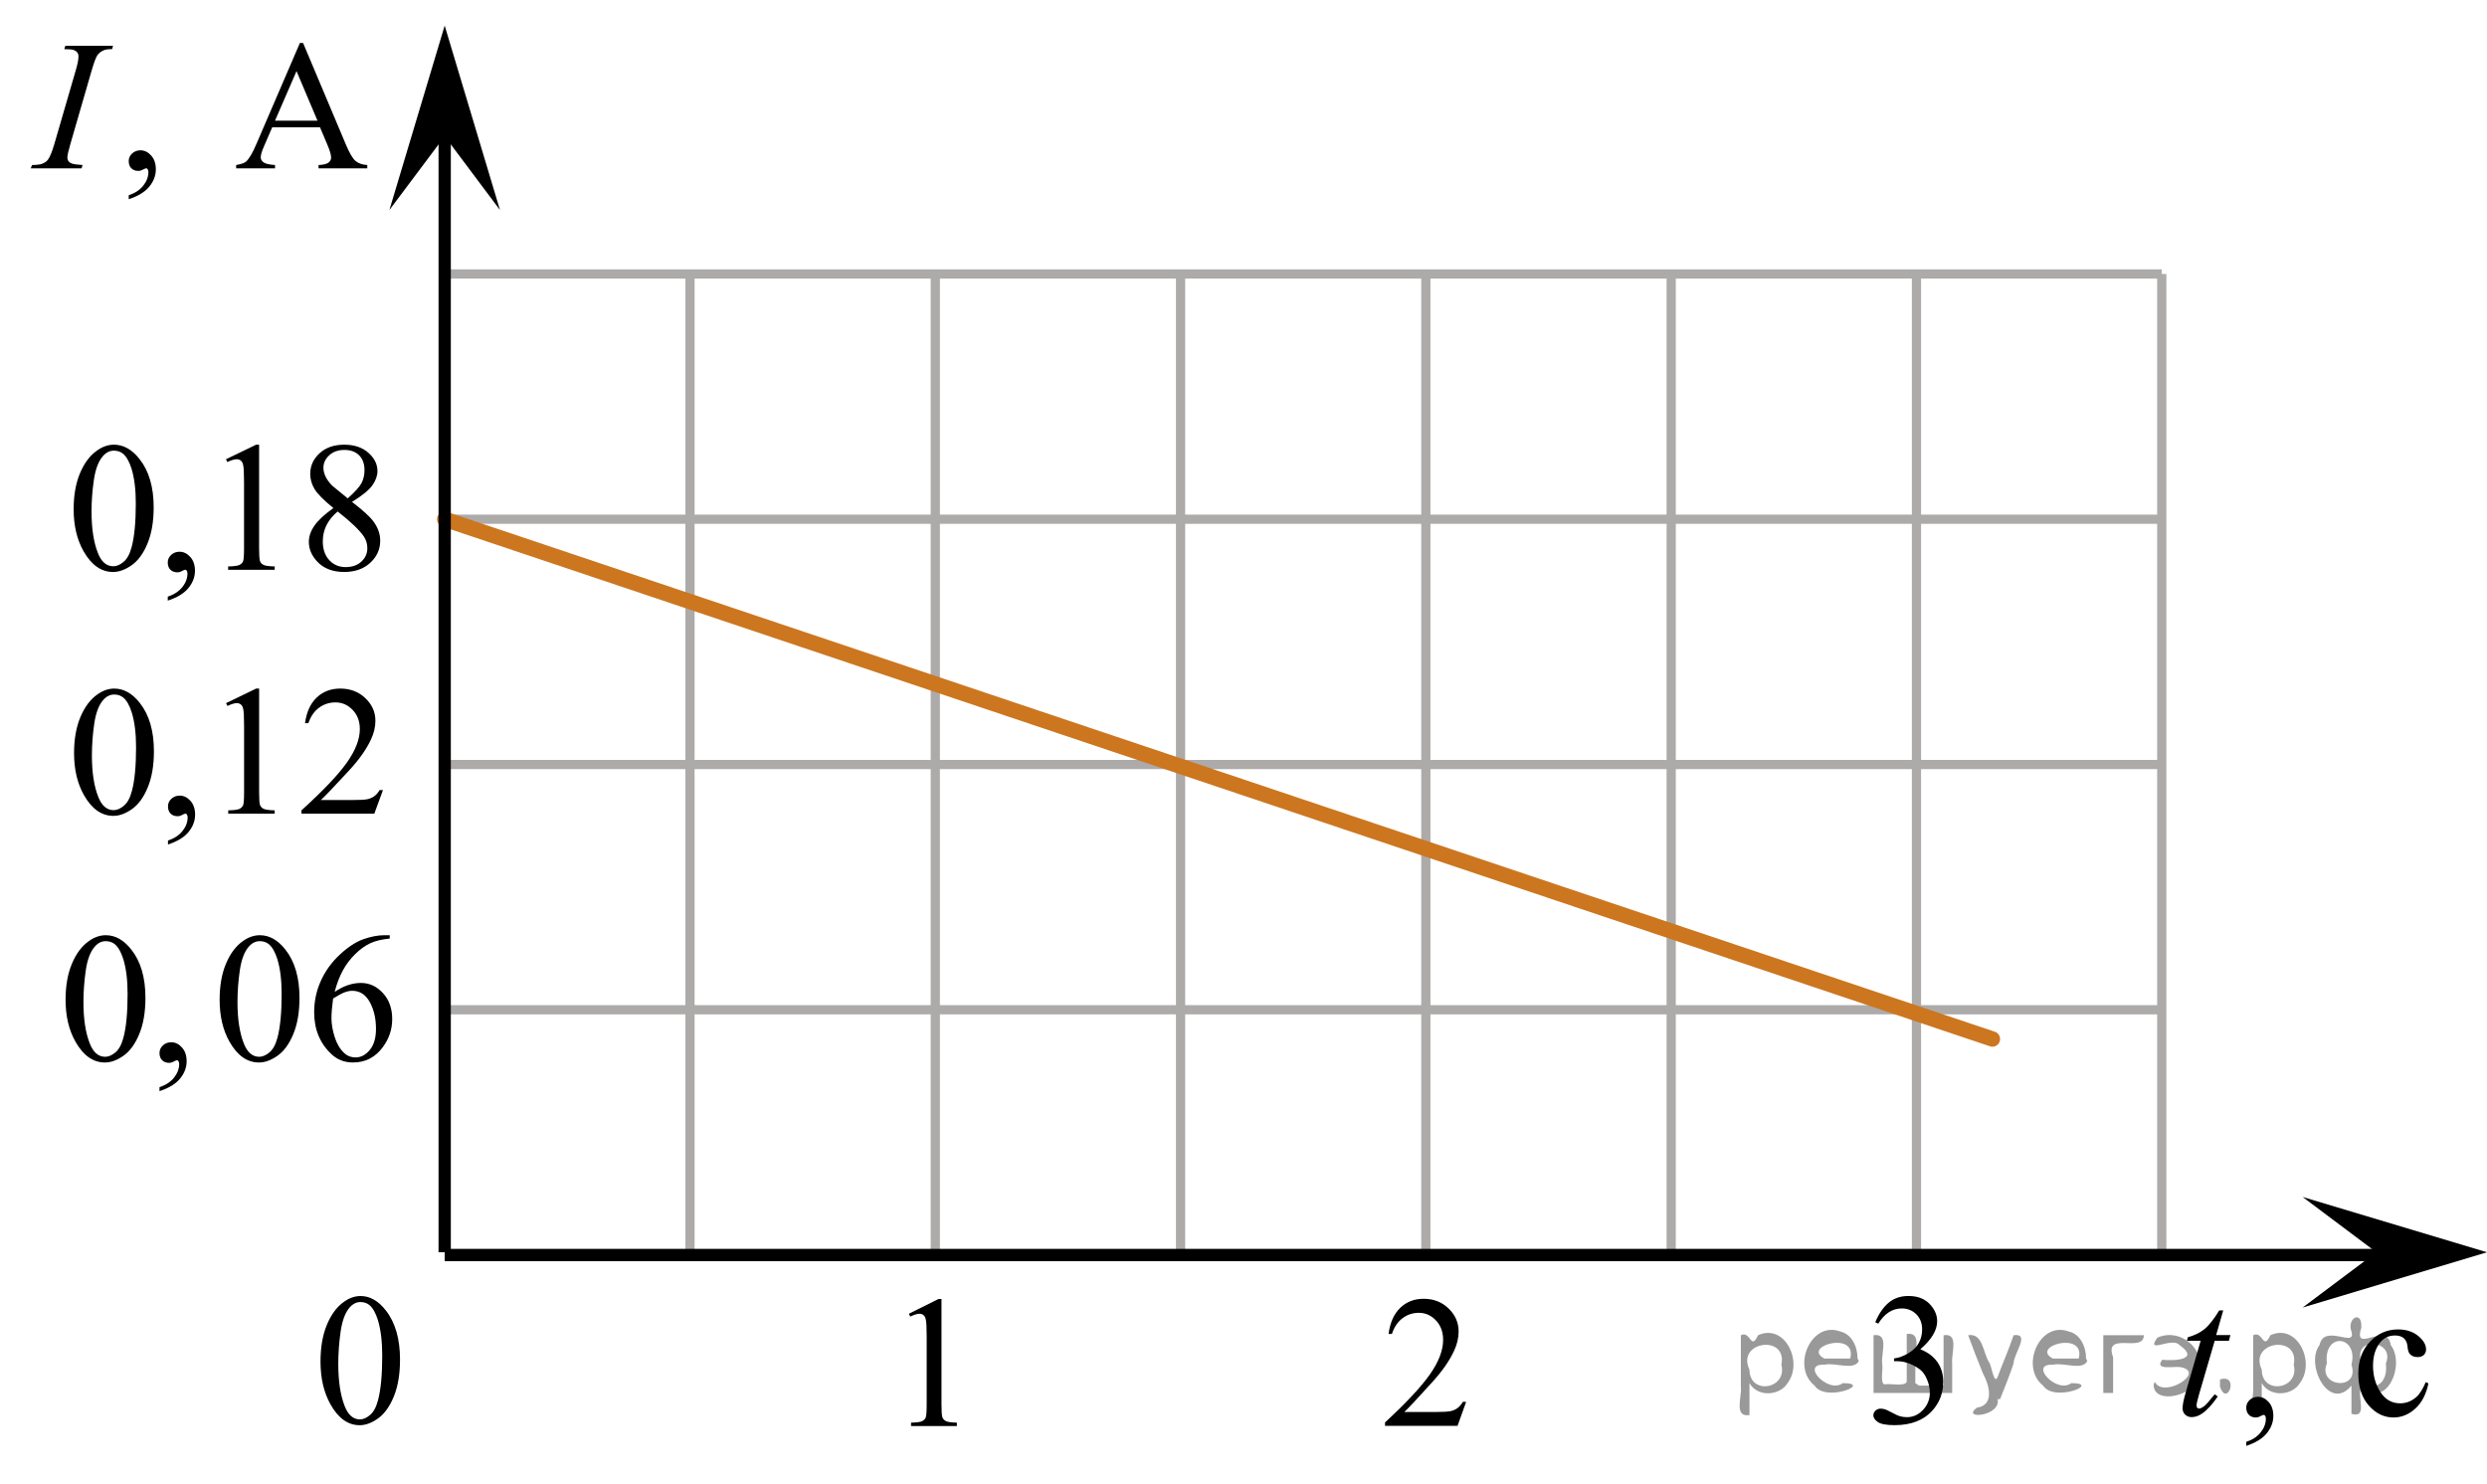 <?xml version="1.0" encoding="utf-8"?>
<!-- Generator: Adobe Illustrator 27.2.0, SVG Export Plug-In . SVG Version: 6.00 Build 0)  -->
<svg version="1.1" id="Слой_1" xmlns="http://www.w3.org/2000/svg" xmlns:xlink="http://www.w3.org/1999/xlink" x="0px" y="0px"
	 width="202.433px" height="120.785px" viewBox="0 0 202.433 120.785" enable-background="new 0 0 202.433 120.785"
	 xml:space="preserve">
<line fill="none" stroke="#ADAAAA" stroke-width="0.75" stroke-miterlimit="10" x1="155.994" y1="101.946" x2="155.994" y2="22.304"/>
<line fill="none" stroke="#ADAAAA" stroke-width="0.75" stroke-miterlimit="10" x1="175.96" y1="101.946" x2="175.96" y2="22.304"/>
<line fill="none" stroke="#ADAAAA" stroke-width="0.75" stroke-miterlimit="10" x1="36.196" y1="22.304" x2="175.96" y2="22.304"/>
<line fill="none" stroke="#ADAAAA" stroke-width="0.75" stroke-miterlimit="10" x1="36.196" y1="42.27" x2="175.96" y2="42.27"/>
<line fill="none" stroke="#ADAAAA" stroke-width="0.75" stroke-miterlimit="10" x1="36.196" y1="62.239" x2="175.96" y2="62.239"/>
<line fill="none" stroke="#ADAAAA" stroke-width="0.75" stroke-miterlimit="10" x1="36.196" y1="82.203" x2="175.96" y2="82.203"/>
<line fill="none" stroke="#ADAAAA" stroke-width="0.75" stroke-miterlimit="10" x1="56.162" y1="101.946" x2="56.162" y2="22.304"/>
<line fill="none" stroke="#ADAAAA" stroke-width="0.75" stroke-miterlimit="10" x1="76.13" y1="101.946" x2="76.13" y2="22.304"/>
<line fill="none" stroke="#ADAAAA" stroke-width="0.75" stroke-miterlimit="10" x1="96.093" y1="101.946" x2="96.093" y2="22.304"/>
<line fill="none" stroke="#ADAAAA" stroke-width="0.75" stroke-miterlimit="10" x1="116.059" y1="101.946" x2="116.059" y2="22.304"/>
<line fill="none" stroke="#ADAAAA" stroke-width="0.75" stroke-miterlimit="10" x1="136.029" y1="101.946" x2="136.029" y2="22.304"/>
<line fill="none" stroke="#000000" stroke-miterlimit="10" x1="36.196" y1="102.17" x2="194.93" y2="102.17"/>
<polygon points="193.427,101.946 187.426,97.446 202.433,101.946 187.426,106.446 "/>
<polygon points="36.196,11.091 31.696,17.097 36.196,2.085 40.696,17.097 "/>
<g>
	<defs>
		<polygon id="SVGID_1_" points="0,19.182 33.12,19.182 33.12,0 0,0 0,19.182 		"/>
	</defs>
	<clipPath id="SVGID_00000096039619833533375620000002411111510097218439_">
		<use xlink:href="#SVGID_1_"  overflow="visible"/>
	</clipPath>
	<g clip-path="url(#SVGID_00000096039619833533375620000002411111510097218439_)">
		<path d="M10.477,16.217v-0.324c0.509-0.167,0.903-0.426,1.182-0.776s0.419-0.722,0.419-1.115
			c0-0.093-0.022-0.172-0.067-0.235c-0.035-0.044-0.069-0.066-0.103-0.066c-0.055,0-0.173,0.049-0.356,0.147
			c-0.089,0.044-0.183,0.066-0.282,0.066c-0.242,0-0.435-0.071-0.578-0.213c-0.144-0.142-0.215-0.338-0.215-0.589
			c0-0.24,0.093-0.446,0.278-0.618c0.185-0.171,0.412-0.257,0.678-0.257c0.326,0,0.616,0.141,0.871,0.423
			c0.254,0.282,0.381,0.656,0.381,1.123c0,0.505-0.177,0.975-0.53,1.409
			C11.802,15.625,11.243,15.967,10.477,16.217z"/>
		<path d="M26.049,10.367h-3.892l-0.682,1.575c-0.169,0.388-0.252,0.677-0.252,0.868
			c0,0.152,0.073,0.286,0.219,0.401c0.146,0.115,0.461,0.19,0.945,0.224v0.273h-3.165v-0.273
			c0.42-0.073,0.692-0.169,0.815-0.287c0.252-0.236,0.531-0.714,0.837-1.435l3.536-8.213H24.67l3.498,8.301
			c0.282,0.667,0.538,1.101,0.767,1.299c0.23,0.199,0.55,0.31,0.96,0.335v0.273h-3.965v-0.273
			c0.4-0.019,0.671-0.085,0.811-0.199c0.141-0.113,0.211-0.25,0.211-0.412c0-0.216-0.099-0.557-0.297-1.023
			L26.049,10.367z M25.841,9.822l-1.705-4.033l-1.749,4.033H25.841z"/>
	</g>
	<g clip-path="url(#SVGID_00000096039619833533375620000002411111510097218439_)">
		<path d="M6.721,13.435l-0.082,0.273H2.503l0.104-0.273c0.415-0.01,0.69-0.044,0.823-0.103
			c0.217-0.083,0.378-0.199,0.482-0.346c0.163-0.231,0.331-0.643,0.504-1.236l1.749-6.02
			c0.148-0.5,0.223-0.878,0.223-1.133c0-0.127-0.032-0.235-0.097-0.324C6.227,4.185,6.129,4.118,5.999,4.071
			C5.868,4.024,5.612,4.001,5.231,4.001l0.089-0.273h3.884L9.123,4.001c-0.316-0.005-0.551,0.029-0.704,0.103
			C8.196,4.202,8.027,4.342,7.911,4.524c-0.116,0.182-0.266,0.584-0.448,1.206l-1.742,6.02
			c-0.158,0.555-0.237,0.908-0.237,1.06c0,0.123,0.031,0.227,0.093,0.313c0.061,0.086,0.16,0.152,0.296,0.199
			C6.008,13.368,6.291,13.406,6.721,13.435z"/>
	</g>
</g>
<g>
	<defs>
		<polygon id="SVGID_00000076596196046015797770000000027702814426748288_" points="174.959,120.697 201.111,120.697 
			201.111,102.826 174.959,102.826 174.959,120.697 		"/>
	</defs>
	<clipPath id="SVGID_00000169555143112992267330000010969956526866726312_">
		<use xlink:href="#SVGID_00000076596196046015797770000000027702814426748288_"  overflow="visible"/>
	</clipPath>
	<g clip-path="url(#SVGID_00000169555143112992267330000010969956526866726312_)">
		<path d="M182.837,117.708v-0.325c0.508-0.168,0.901-0.427,1.179-0.779c0.278-0.352,0.418-0.725,0.418-1.119
			c0-0.094-0.022-0.172-0.067-0.236c-0.034-0.044-0.069-0.066-0.103-0.066c-0.054,0-0.172,0.049-0.354,0.147
			c-0.089,0.044-0.183,0.066-0.281,0.066c-0.241,0-0.434-0.071-0.577-0.214c-0.143-0.143-0.214-0.34-0.214-0.591
			c0-0.241,0.093-0.448,0.277-0.62c0.185-0.172,0.41-0.258,0.676-0.258c0.326,0,0.615,0.142,0.869,0.424
			c0.254,0.283,0.381,0.659,0.381,1.126c0,0.507-0.176,0.979-0.528,1.414
			C184.159,117.114,183.601,117.457,182.837,117.708z"/>
		<path d="M197.665,112.621c-0.183,0.891-0.54,1.576-1.072,2.056s-1.122,0.72-1.767,0.72
			c-0.769,0-1.439-0.322-2.011-0.967c-0.572-0.644-0.857-1.516-0.857-2.614c0-1.063,0.316-1.927,0.95-2.591
			s1.394-0.997,2.281-0.997c0.665,0,1.212,0.176,1.641,0.528c0.429,0.352,0.643,0.717,0.643,1.096
			c0,0.187-0.06,0.338-0.181,0.454c-0.121,0.116-0.29,0.173-0.506,0.173c-0.29,0-0.51-0.093-0.658-0.28
			c-0.084-0.103-0.14-0.3-0.167-0.591s-0.127-0.512-0.299-0.665c-0.172-0.147-0.412-0.222-0.717-0.222
			c-0.493,0-0.89,0.183-1.19,0.546c-0.399,0.483-0.599,1.12-0.599,1.913c0,0.807,0.199,1.52,0.595,2.138
			c0.397,0.618,0.933,0.926,1.608,0.926c0.483,0,0.917-0.165,1.301-0.495c0.271-0.226,0.535-0.637,0.791-1.233
			L197.665,112.621z"/>
	</g>
	<g clip-path="url(#SVGID_00000169555143112992267330000010969956526866726312_)">
		<path d="M180.964,106.677l-0.576,2.008h1.161l-0.126,0.465h-1.153l-1.272,4.356c-0.138,0.468-0.207,0.77-0.207,0.908
			c0,0.084,0.02,0.148,0.059,0.192c0.04,0.044,0.086,0.066,0.141,0.066c0.123,0,0.286-0.086,0.488-0.258
			c0.119-0.098,0.382-0.401,0.791-0.908l0.244,0.185c-0.454,0.66-0.882,1.125-1.286,1.395
			c-0.276,0.187-0.555,0.281-0.835,0.281c-0.217,0-0.395-0.068-0.532-0.203c-0.138-0.135-0.207-0.309-0.207-0.52
			c0-0.266,0.079-0.672,0.236-1.218l1.235-4.275h-1.117l0.074-0.288c0.542-0.148,0.993-0.368,1.353-0.661
			c0.359-0.292,0.761-0.801,1.205-1.524H180.964z"/>
	</g>
</g>
<line fill="none" stroke="#CC761F" stroke-width="1.25" stroke-linecap="round" stroke-linejoin="round" stroke-miterlimit="10" x1="36.196" y1="42.27" x2="162.175" y2="84.586"/>
<line fill="none" stroke="#000000" stroke-miterlimit="10" x1="36.196" y1="101.946" x2="36.196" y2="7.99"/>
<g>
	<g>
		<g>
			<g>
				<g>
					<g>
						<g>
							<g>
								<g>
									<g>
										<g>
											<g>
												<g>
													<defs>
														
															<rect id="SVGID_00000052814448676344113140000004278691518283572626_" x="23.269" y="101.946" width="12.354" height="18.066"/>
													</defs>
													<clipPath id="SVGID_00000056426385064190788390000015722745092097144208_">
														<use xlink:href="#SVGID_00000052814448676344113140000004278691518283572626_"  overflow="visible"/>
													</clipPath>
													<g clip-path="url(#SVGID_00000056426385064190788390000015722745092097144208_)">
														<g enable-background="new    ">
															<path d="M26.088,110.841c0-1.155,0.172-2.15,0.517-2.984s0.802-1.455,1.372-1.863
																c0.443-0.324,0.9-0.485,1.373-0.485c0.767,0,1.456,0.396,2.066,1.188
																c0.762,0.981,1.144,2.311,1.144,3.988c0,1.175-0.168,2.174-0.502,2.995
																c-0.335,0.821-0.761,1.418-1.28,1.789c-0.519,0.371-1.02,0.557-1.502,0.557
																c-0.955,0-1.748-0.57-2.383-1.711C26.357,113.352,26.088,112.195,26.088,110.841z M27.535,111.027
																c0,1.395,0.169,2.532,0.509,3.413c0.281,0.742,0.699,1.113,1.254,1.113
																c0.266,0,0.541-0.121,0.826-0.362c0.286-0.241,0.502-0.646,0.649-1.214
																c0.226-0.856,0.339-2.064,0.339-3.623c0-1.154-0.118-2.118-0.354-2.891
																c-0.177-0.572-0.406-0.978-0.686-1.217c-0.202-0.164-0.445-0.247-0.731-0.247
																c-0.335,0-0.632,0.152-0.893,0.456c-0.354,0.413-0.595,1.063-0.723,1.949
																C27.599,109.292,27.535,110.166,27.535,111.027z"/>
														</g>
													</g>
												</g>
											</g>
										</g>
									</g>
								</g>
							</g>
						</g>
					</g>
				</g>
			</g>
		</g>
	</g>
</g>
<g>
	<defs>
		<polygon id="SVGID_00000023244877047077108900000005042564093800434608_" points="2.503,91.794 35.623,91.794 
			35.623,72.612 2.503,72.612 2.503,91.794 		"/>
	</defs>
	<clipPath id="SVGID_00000015335862152371630200000008362175283170812855_">
		<use xlink:href="#SVGID_00000023244877047077108900000005042564093800434608_"  overflow="visible"/>
	</clipPath>
	<g clip-path="url(#SVGID_00000015335862152371630200000008362175283170812855_)">
		<path d="M5.338,81.389c0-1.138,0.173-2.118,0.519-2.94c0.346-0.822,0.805-1.434,1.378-1.836
			c0.445-0.319,0.904-0.478,1.379-0.478c0.771,0,1.462,0.39,2.075,1.17c0.766,0.967,1.149,2.277,1.149,3.93
			c0,1.158-0.168,2.141-0.504,2.951s-0.765,1.397-1.286,1.763S9.025,86.497,8.541,86.497
			c-0.959,0-1.757-0.562-2.394-1.685C5.608,83.865,5.338,82.724,5.338,81.389z M6.792,81.574
			c0,1.373,0.17,2.495,0.511,3.363c0.282,0.731,0.702,1.096,1.26,1.096c0.267,0,0.543-0.119,0.83-0.357
			c0.287-0.238,0.504-0.636,0.652-1.196c0.227-0.844,0.341-2.034,0.341-3.569c0-1.138-0.119-2.087-0.356-2.848
			c-0.178-0.565-0.408-0.964-0.689-1.2c-0.203-0.162-0.448-0.243-0.734-0.243c-0.336,0-0.635,0.149-0.897,0.449
			c-0.356,0.407-0.598,1.047-0.727,1.921C6.856,79.864,6.792,80.725,6.792,81.574z"/>
		<path d="M12.983,88.829v-0.324c0.509-0.167,0.903-0.426,1.182-0.776s0.419-0.722,0.419-1.115
			c0-0.093-0.022-0.172-0.067-0.235c-0.035-0.044-0.069-0.066-0.103-0.066c-0.055,0-0.173,0.049-0.356,0.147
			c-0.089,0.044-0.183,0.066-0.282,0.066c-0.242,0-0.435-0.071-0.578-0.213c-0.144-0.142-0.215-0.338-0.215-0.589
			c0-0.24,0.093-0.446,0.278-0.618c0.185-0.171,0.412-0.257,0.678-0.257c0.326,0,0.616,0.141,0.871,0.423
			c0.254,0.282,0.381,0.656,0.381,1.123c0,0.505-0.177,0.975-0.53,1.409
			C14.308,88.237,13.749,88.579,12.983,88.829z"/>
		<path d="M17.877,81.389c0-1.138,0.173-2.118,0.519-2.94c0.346-0.822,0.805-1.434,1.378-1.836
			c0.445-0.319,0.904-0.478,1.379-0.478c0.771,0,1.462,0.39,2.075,1.17c0.766,0.967,1.149,2.277,1.149,3.93
			c0,1.158-0.168,2.141-0.504,2.951s-0.765,1.397-1.286,1.763s-1.024,0.548-1.508,0.548
			c-0.959,0-1.757-0.562-2.394-1.685C18.146,83.865,17.877,82.724,17.877,81.389z M19.33,81.574
			c0,1.373,0.17,2.495,0.511,3.363c0.282,0.731,0.702,1.096,1.26,1.096c0.267,0,0.543-0.119,0.83-0.357
			c0.287-0.238,0.504-0.636,0.652-1.196c0.227-0.844,0.341-2.034,0.341-3.569c0-1.138-0.119-2.087-0.356-2.848
			c-0.178-0.565-0.408-0.964-0.689-1.2c-0.203-0.162-0.448-0.243-0.734-0.243c-0.336,0-0.635,0.149-0.897,0.449
			c-0.356,0.407-0.598,1.047-0.727,1.921C19.394,79.864,19.33,80.725,19.33,81.574z"/>
		<path d="M31.723,76.135v0.273c-0.652,0.064-1.185,0.192-1.597,0.386s-0.82,0.489-1.223,0.887
			s-0.736,0.84-1,1.328c-0.265,0.488-0.485,1.068-0.664,1.741c0.712-0.486,1.426-0.729,2.142-0.729
			c0.687,0,1.282,0.275,1.787,0.824c0.504,0.549,0.756,1.256,0.756,2.119c0,0.835-0.254,1.595-0.763,2.282
			c-0.613,0.834-1.423,1.251-2.431,1.251c-0.687,0-1.27-0.226-1.75-0.677c-0.939-0.878-1.408-2.016-1.408-3.415
			c0-0.893,0.18-1.742,0.541-2.546s0.876-1.519,1.545-2.142s1.31-1.042,1.923-1.258s1.184-0.324,1.712-0.324
			H31.723z M27.113,81.287c-0.089,0.662-0.133,1.197-0.133,1.605c0,0.471,0.088,0.982,0.263,1.534
			s0.436,0.99,0.782,1.313c0.252,0.231,0.559,0.346,0.919,0.346c0.43,0,0.814-0.201,1.152-0.604
			s0.508-0.976,0.508-1.722c0-0.839-0.168-1.565-0.504-2.178c-0.336-0.613-0.813-0.92-1.431-0.92
			c-0.188,0-0.389,0.04-0.604,0.118C27.851,80.857,27.533,81.027,27.113,81.287z"/>
	</g>
</g>
<g>
	<defs>
		<polygon id="SVGID_00000038400935054797275780000013760909071236674495_" points="3.193,71.716 34.933,71.716 
			34.933,52.534 3.193,52.534 3.193,71.716 		"/>
	</defs>
	<clipPath id="SVGID_00000073713336057276931830000017504611392667600794_">
		<use xlink:href="#SVGID_00000038400935054797275780000013760909071236674495_"  overflow="visible"/>
	</clipPath>
	<g clip-path="url(#SVGID_00000073713336057276931830000017504611392667600794_)">
		<path d="M6.028,61.311c0-1.138,0.173-2.118,0.519-2.94c0.346-0.822,0.805-1.434,1.378-1.836
			c0.445-0.319,0.904-0.478,1.379-0.478c0.771,0,1.462,0.39,2.075,1.17c0.766,0.967,1.149,2.277,1.149,3.93
			c0,1.158-0.168,2.141-0.504,2.951c-0.336,0.81-0.765,1.397-1.286,1.763s-1.024,0.548-1.508,0.548
			c-0.959,0-1.757-0.562-2.394-1.685C6.298,63.786,6.028,62.646,6.028,61.311z M7.481,61.495
			c0,1.373,0.17,2.495,0.511,3.363c0.282,0.731,0.702,1.096,1.26,1.096c0.267,0,0.543-0.119,0.83-0.357
			c0.287-0.238,0.504-0.636,0.652-1.196c0.227-0.844,0.341-2.034,0.341-3.569c0-1.138-0.119-2.087-0.356-2.848
			c-0.178-0.565-0.408-0.964-0.689-1.2c-0.203-0.162-0.448-0.243-0.734-0.243c-0.336,0-0.635,0.149-0.897,0.449
			c-0.356,0.407-0.598,1.047-0.727,1.921C7.545,59.785,7.481,60.647,7.481,61.495z"/>
		<path d="M13.673,68.751v-0.324c0.509-0.167,0.903-0.426,1.182-0.776s0.419-0.722,0.419-1.115
			c0-0.093-0.022-0.172-0.067-0.235c-0.035-0.044-0.069-0.066-0.103-0.066c-0.055,0-0.173,0.049-0.356,0.147
			c-0.089,0.044-0.183,0.066-0.282,0.066c-0.242,0-0.435-0.071-0.578-0.213c-0.144-0.142-0.215-0.338-0.215-0.589
			c0-0.24,0.093-0.446,0.278-0.618c0.185-0.171,0.412-0.257,0.678-0.257c0.326,0,0.616,0.141,0.871,0.423
			c0.254,0.282,0.381,0.656,0.381,1.123c0,0.505-0.177,0.975-0.53,1.409
			C14.998,68.159,14.438,68.501,13.673,68.751z"/>
		<path d="M18.401,57.242l2.446-1.185h0.245v8.426c0,0.559,0.023,0.908,0.07,1.045
			c0.047,0.137,0.144,0.243,0.292,0.316c0.148,0.074,0.45,0.115,0.904,0.125v0.273h-3.78v-0.273
			c0.474-0.01,0.78-0.05,0.919-0.121c0.138-0.071,0.234-0.167,0.289-0.287c0.054-0.12,0.082-0.479,0.082-1.078
			v-5.387c0-0.726-0.025-1.192-0.074-1.398c-0.035-0.157-0.098-0.273-0.189-0.346
			c-0.091-0.074-0.202-0.111-0.33-0.111c-0.183,0-0.437,0.076-0.763,0.229L18.401,57.242z"/>
		<path d="M31.172,64.321l-0.704,1.921h-5.93v-0.273c1.744-1.58,2.972-2.87,3.684-3.871
			c0.712-1.001,1.067-1.916,1.067-2.745c0-0.633-0.195-1.153-0.585-1.56s-0.857-0.611-1.401-0.611
			c-0.494,0-0.938,0.144-1.331,0.431c-0.393,0.287-0.683,0.708-0.871,1.262h-0.274
			c0.123-0.907,0.441-1.604,0.953-2.09c0.511-0.486,1.15-0.729,1.916-0.729c0.815,0,1.496,0.26,2.042,0.78
			c0.546,0.52,0.819,1.133,0.819,1.839c0,0.505-0.119,1.011-0.356,1.516c-0.366,0.795-0.959,1.636-1.779,2.524
			c-1.23,1.335-1.998,2.139-2.305,2.414h2.624c0.534,0,0.908-0.019,1.123-0.059
			c0.215-0.04,0.409-0.119,0.582-0.239s0.324-0.291,0.452-0.512H31.172z"/>
	</g>
</g>
<g>
	<defs>
		<polygon id="SVGID_00000003788595903801361100000012352127430801147296_" points="3.158,51.861 34.967,51.861 
			34.967,32.679 3.158,32.679 3.158,51.861 		"/>
	</defs>
	<clipPath id="SVGID_00000003807721550345624880000008928698595047533495_">
		<use xlink:href="#SVGID_00000003788595903801361100000012352127430801147296_"  overflow="visible"/>
	</clipPath>
	<g clip-path="url(#SVGID_00000003807721550345624880000008928698595047533495_)">
		<path d="M5.995,41.456c0-1.138,0.173-2.118,0.52-2.94c0.346-0.822,0.807-1.434,1.381-1.836
			c0.446-0.319,0.906-0.478,1.382-0.478c0.772,0,1.466,0.39,2.08,1.17c0.767,0.967,1.151,2.277,1.151,3.93
			c0,1.158-0.169,2.141-0.505,2.951s-0.766,1.397-1.289,1.763c-0.523,0.366-1.026,0.548-1.512,0.548
			c-0.961,0-1.761-0.562-2.399-1.685C6.264,43.931,5.995,42.791,5.995,41.456z M7.451,41.641
			c0,1.373,0.17,2.495,0.512,3.363C8.245,45.735,8.666,46.1,9.226,46.1c0.268,0,0.545-0.119,0.832-0.357
			c0.287-0.238,0.505-0.636,0.654-1.196c0.228-0.844,0.342-2.034,0.342-3.569c0-1.138-0.119-2.087-0.356-2.848
			c-0.179-0.565-0.409-0.964-0.691-1.2c-0.203-0.162-0.448-0.243-0.735-0.243c-0.337,0-0.637,0.149-0.899,0.449
			c-0.356,0.407-0.599,1.047-0.728,1.921C7.515,39.931,7.451,40.792,7.451,41.641z"/>
		<path d="M13.655,48.896v-0.324c0.51-0.167,0.905-0.426,1.185-0.776s0.419-0.722,0.419-1.115
			c0-0.093-0.022-0.172-0.066-0.235c-0.035-0.044-0.07-0.066-0.104-0.066c-0.055,0-0.174,0.049-0.357,0.147
			c-0.089,0.044-0.183,0.066-0.282,0.066c-0.243,0-0.435-0.071-0.579-0.213c-0.144-0.142-0.216-0.338-0.216-0.589
			c0-0.24,0.093-0.446,0.279-0.618c0.185-0.171,0.412-0.257,0.68-0.257c0.327,0,0.618,0.141,0.873,0.423
			c0.255,0.282,0.383,0.656,0.383,1.123c0,0.505-0.177,0.975-0.531,1.409S14.423,48.646,13.655,48.896z"/>
		<path d="M18.394,37.387l2.451-1.185h0.245v8.426c0,0.559,0.023,0.908,0.071,1.045
			c0.047,0.137,0.145,0.243,0.293,0.316s0.451,0.115,0.906,0.125v0.273h-3.789v-0.273
			c0.476-0.01,0.783-0.05,0.921-0.121c0.138-0.071,0.235-0.167,0.29-0.287c0.054-0.12,0.082-0.479,0.082-1.078
			v-5.387c0-0.726-0.025-1.192-0.074-1.398c-0.035-0.157-0.098-0.273-0.19-0.346
			c-0.092-0.074-0.202-0.111-0.331-0.111c-0.183,0-0.438,0.076-0.765,0.229L18.394,37.387z"/>
		<path d="M27.137,41.361c-0.797-0.647-1.311-1.167-1.542-1.56s-0.345-0.8-0.345-1.222
			c0-0.647,0.252-1.206,0.757-1.674c0.505-0.468,1.176-0.703,2.013-0.703c0.812,0,1.466,0.218,1.961,0.655
			c0.495,0.437,0.743,0.935,0.743,1.494c0,0.373-0.134,0.753-0.401,1.141s-0.825,0.844-1.671,1.369
			c0.872,0.667,1.449,1.192,1.731,1.575c0.376,0.5,0.565,1.028,0.565,1.582c0,0.702-0.27,1.301-0.81,1.799
			c-0.54,0.498-1.248,0.747-2.124,0.747c-0.956,0-1.701-0.297-2.236-0.891c-0.426-0.476-0.639-0.996-0.639-1.56
			c0-0.441,0.15-0.879,0.45-1.313C25.888,42.365,26.404,41.886,27.137,41.361z M27.486,41.641
			c-0.411,0.343-0.716,0.717-0.914,1.122c-0.198,0.405-0.297,0.843-0.297,1.314c0,0.633,0.175,1.139,0.524,1.52
			s0.793,0.57,1.333,0.57c0.535,0,0.963-0.15,1.285-0.449c0.322-0.299,0.483-0.662,0.483-1.089
			c0-0.353-0.094-0.67-0.282-0.949C29.267,43.159,28.556,42.479,27.486,41.641z M28.303,40.573
			c0.594-0.53,0.971-0.948,1.129-1.254c0.158-0.307,0.237-0.654,0.237-1.042c0-0.515-0.146-0.918-0.438-1.21
			c-0.292-0.292-0.691-0.438-1.196-0.438c-0.505,0-0.916,0.145-1.233,0.434c-0.317,0.29-0.476,0.628-0.476,1.016
			c0,0.255,0.066,0.51,0.197,0.766c0.131,0.255,0.318,0.498,0.56,0.729L28.303,40.573z"/>
	</g>
</g>
<g>
	<g>
		<g>
			<g>
				<g>
					<g>
						<g>
							<g>
								<g>
									<g>
										<g>
											<g>
												<g>
													<defs>
														
															<rect id="SVGID_00000069365379685970821670000016618734625681543046_" x="149.813" y="101.939" width="12.362" height="18.08"/>
													</defs>
													<clipPath id="SVGID_00000101065141285016523530000013915456802325349772_">
														<use xlink:href="#SVGID_00000069365379685970821670000016618734625681543046_"  overflow="visible"/>
													</clipPath>
													<g clip-path="url(#SVGID_00000101065141285016523530000013915456802325349772_)">
														<g enable-background="new    ">
															<path d="M152.639,107.641c0.286-0.682,0.646-1.209,1.081-1.58c0.435-0.37,0.978-0.556,1.627-0.556
																c0.802,0,1.417,0.264,1.844,0.791c0.325,0.394,0.487,0.815,0.487,1.263
																c0,0.737-0.458,1.499-1.373,2.285c0.615,0.244,1.08,0.593,1.395,1.046s0.472,0.986,0.472,1.599
																c0,0.876-0.275,1.636-0.826,2.278c-0.718,0.836-1.759,1.255-3.121,1.255
																c-0.674,0-1.132-0.085-1.376-0.254c-0.244-0.17-0.365-0.352-0.365-0.546
																c0-0.144,0.058-0.272,0.173-0.381s0.255-0.164,0.417-0.164c0.123,0,0.248,0.019,0.377,0.06
																c0.084,0.025,0.273,0.116,0.568,0.273c0.295,0.157,0.499,0.25,0.612,0.28
																c0.182,0.055,0.377,0.082,0.583,0.082c0.501,0,0.938-0.196,1.31-0.59
																c0.371-0.394,0.557-0.859,0.557-1.397c0-0.394-0.086-0.777-0.258-1.15
																c-0.128-0.279-0.268-0.49-0.42-0.635c-0.212-0.199-0.502-0.38-0.871-0.542
																c-0.369-0.161-0.745-0.242-1.129-0.242h-0.236v-0.225c0.389-0.05,0.778-0.191,1.169-0.426
																c0.391-0.233,0.675-0.516,0.852-0.844c0.177-0.329,0.266-0.69,0.266-1.083
																c0-0.513-0.158-0.928-0.476-1.244c-0.317-0.315-0.712-0.474-1.184-0.474
																c-0.763,0-1.399,0.413-1.911,1.239L152.639,107.641z"/>
														</g>
													</g>
												</g>
											</g>
										</g>
									</g>
								</g>
							</g>
						</g>
					</g>
				</g>
			</g>
		</g>
	</g>
</g>
<g>
	<g>
		<g>
			<defs>
				<rect id="SVGID_00000151505149466207486950000001860116100034950548_" x="71.365" y="102.167" width="9.53" height="16.699"/>
			</defs>
			<clipPath id="SVGID_00000079457298109085890010000004517142571435359893_">
				<use xlink:href="#SVGID_00000151505149466207486950000001860116100034950548_"  overflow="visible"/>
			</clipPath>
			<g clip-path="url(#SVGID_00000079457298109085890010000004517142571435359893_)">
				<g enable-background="new    ">
					<path d="M73.98,106.952l2.413-1.203h0.241v8.558c0,0.568,0.023,0.922,0.07,1.062
						c0.046,0.14,0.143,0.246,0.289,0.321c0.146,0.074,0.444,0.117,0.893,0.127v0.276h-3.73v-0.276
						c0.468-0.01,0.77-0.051,0.907-0.123c0.137-0.072,0.231-0.17,0.285-0.292s0.081-0.487,0.081-1.095v-5.471
						c0-0.737-0.024-1.211-0.073-1.42c-0.034-0.16-0.096-0.277-0.186-0.352
						c-0.09-0.075-0.199-0.112-0.325-0.112c-0.181,0-0.432,0.077-0.753,0.231L73.98,106.952z"/>
				</g>
			</g>
		</g>
	</g>
</g>
<g>
	<g>
		<g>
			<defs>
				
					<rect id="SVGID_00000029754790425371526370000010046333500918435228_" x="109.878" y="102.167" width="12.361" height="16.697"/>
			</defs>
			<clipPath id="SVGID_00000107560810463691522960000007319068441222549433_">
				<use xlink:href="#SVGID_00000029754790425371526370000010046333500918435228_"  overflow="visible"/>
			</clipPath>
			<g clip-path="url(#SVGID_00000107560810463691522960000007319068441222549433_)">
				<g enable-background="new    ">
					<path d="M119.339,114.126l-0.701,1.95h-5.902v-0.276c1.736-1.605,2.958-2.915,3.667-3.932
						s1.062-1.945,1.062-2.787c0-0.644-0.194-1.171-0.583-1.585c-0.389-0.413-0.854-0.62-1.395-0.62
						c-0.492,0-0.933,0.145-1.324,0.438c-0.391,0.291-0.68,0.719-0.867,1.281h-0.273
						c0.123-0.922,0.439-1.629,0.948-2.122c0.509-0.494,1.145-0.74,1.907-0.74c0.811,0,1.489,0.264,2.033,0.792
						s0.815,1.151,0.815,1.868c0,0.514-0.118,1.027-0.354,1.54c-0.364,0.808-0.954,1.662-1.77,2.563
						c-1.225,1.355-1.99,2.173-2.294,2.451h2.612c0.531,0,0.903-0.019,1.118-0.06
						c0.214-0.04,0.407-0.121,0.579-0.243c0.172-0.122,0.322-0.295,0.45-0.519H119.339z"/>
				</g>
			</g>
		</g>
	</g>
</g>
<g style="stroke:none;fill:#000;fill-opacity:0.4" > <path d="m 142.4,112.7 c 0,0.8 0,1.6 0,2.5 -1.3,0.2 -0.6,-1.5 -0.7,-2.3 0,-1.4 0,-2.8 0,-4.2 0.8,-0.4 0.8,1.3 1.4,0.0 2.2,-1.0 3.7,2.2 2.4,3.9 -0.6,1.0 -2.4,1.2 -3.1,0.0 z m 2.6,-1.6 c 0.5,-2.5 -3.7,-1.9 -2.6,0.4 0.0,2.1 3.1,1.6 2.6,-0.4 z" /> <path d="m 151.3,110.8 c -0.4,0.8 -1.9,0.1 -2.8,0.3 -2.0,-0.1 0.3,2.4 1.5,1.5 2.5,0.0 -1.4,1.6 -2.3,0.2 -1.9,-1.5 -0.3,-5.3 2.1,-4.4 0.9,0.2 1.4,1.2 1.4,2.2 z m -0.7,-0.2 c 0.6,-2.3 -4.0,-1.0 -2.1,0.0 0.7,0 1.4,-0.0 2.1,-0.0 z" /> <path d="m 156.2,112.8 c 0.6,0 1.3,0 2.0,0 0,-1.3 0,-2.7 0,-4.1 1.3,-0.2 0.6,1.5 0.7,2.3 0,0.8 0,1.6 0,2.4 -2.1,0 -4.2,0 -6.4,0 0,-1.5 0,-3.1 0,-4.7 1.3,-0.2 0.6,1.5 0.7,2.3 0.1,0.5 -0.2,1.6 0.2,1.7 0.5,-0.1 1.6,0.2 1.8,-0.2 0,-1.3 0,-2.6 0,-3.9 1.3,-0.2 0.6,1.5 0.7,2.3 0,0.5 0,1.1 0,1.7 z" /> <path d="m 162.6,113.9 c 0.3,1.4 -3.0,1.7 -1.7,0.7 1.5,-0.2 1.0,-1.9 0.5,-2.8 -0.4,-1.0 -0.8,-2.0 -1.2,-3.1 1.2,-0.2 1.2,1.4 1.7,2.2 0.2,0.2 0.4,1.9 0.7,1.2 0.4,-1.1 0.9,-2.2 1.3,-3.4 1.4,-0.2 0.0,1.5 -0.0,2.3 -0.3,0.9 -0.7,1.9 -1.1,2.9 z" /> <path d="m 169.9,110.8 c -0.4,0.8 -1.9,0.1 -2.8,0.3 -2.0,-0.1 0.3,2.4 1.5,1.5 2.5,0.0 -1.4,1.6 -2.3,0.2 -1.9,-1.5 -0.3,-5.3 2.1,-4.4 0.9,0.2 1.4,1.2 1.4,2.2 z m -0.7,-0.2 c 0.6,-2.3 -4.0,-1.0 -2.1,0.0 0.7,0 1.4,-0.0 2.1,-0.0 z" /> <path d="m 171.2,113.4 c 0,-1.5 0,-3.1 0,-4.7 1.1,0 2.2,0 3.3,0 0.0,1.5 -3.3,-0.4 -2.5,1.8 0,0.9 0,1.9 0,2.9 -0.2,0 -0.5,0 -0.7,0 z" /> <path d="m 175.4,112.5 c 0.7,1.4 4.2,-0.8 2.1,-1.2 -0.5,-0.1 -2.2,0.3 -1.5,-0.6 1.0,0.1 3.1,0.0 1.4,-1.2 -0.6,-0.7 -2.8,0.8 -1.8,-0.6 2.0,-0.9 4.2,1.2 3.3,3.2 -0.2,1.5 -3.5,2.3 -3.6,0.7 l 0,-0.1 0,-0.0 0,0 z" /> <path d="m 180.7,112.3 c 1.6,-0.5 0.6,2.3 -0.0,0.6 -0.0,-0.2 0.0,-0.4 0.0,-0.6 z" /> <path d="m 184.1,112.7 c 0,0.8 0,1.6 0,2.5 -1.3,0.2 -0.6,-1.5 -0.7,-2.3 0,-1.4 0,-2.8 0,-4.2 0.8,-0.4 0.8,1.3 1.4,0.0 2.2,-1.0 3.7,2.2 2.4,3.9 -0.6,1.0 -2.4,1.2 -3.1,0.0 z m 2.6,-1.6 c 0.5,-2.5 -3.7,-1.9 -2.6,0.4 0.0,2.1 3.1,1.6 2.6,-0.4 z" /> <path d="m 189.4,111.0 c -0.8,1.9 2.7,2.3 2.0,0.1 0.6,-2.4 -2.3,-2.7 -2.0,-0.1 z m 2.0,4.2 c 0,-0.8 0,-1.6 0,-2.4 -1.8,2.2 -3.8,-1.7 -2.6,-3.3 0.4,-1.8 3.0,0.3 2.6,-1.1 -0.4,-1.1 0.9,-1.8 0.8,-0.3 -0.7,2.2 2.1,-0.6 2.4,1.4 1.2,1.6 -0.3,5.2 -2.4,3.5 -0.4,0.6 0.6,2.5 -0.8,2.1 z m 2.8,-4.2 c 0.8,-1.9 -2.7,-2.3 -2.0,-0.1 -0.6,2.4 2.3,2.7 2.0,0.1 z" /> </g></svg>

<!--File created and owned by https://sdamgia.ru. Copying is prohibited. All rights reserved.-->
